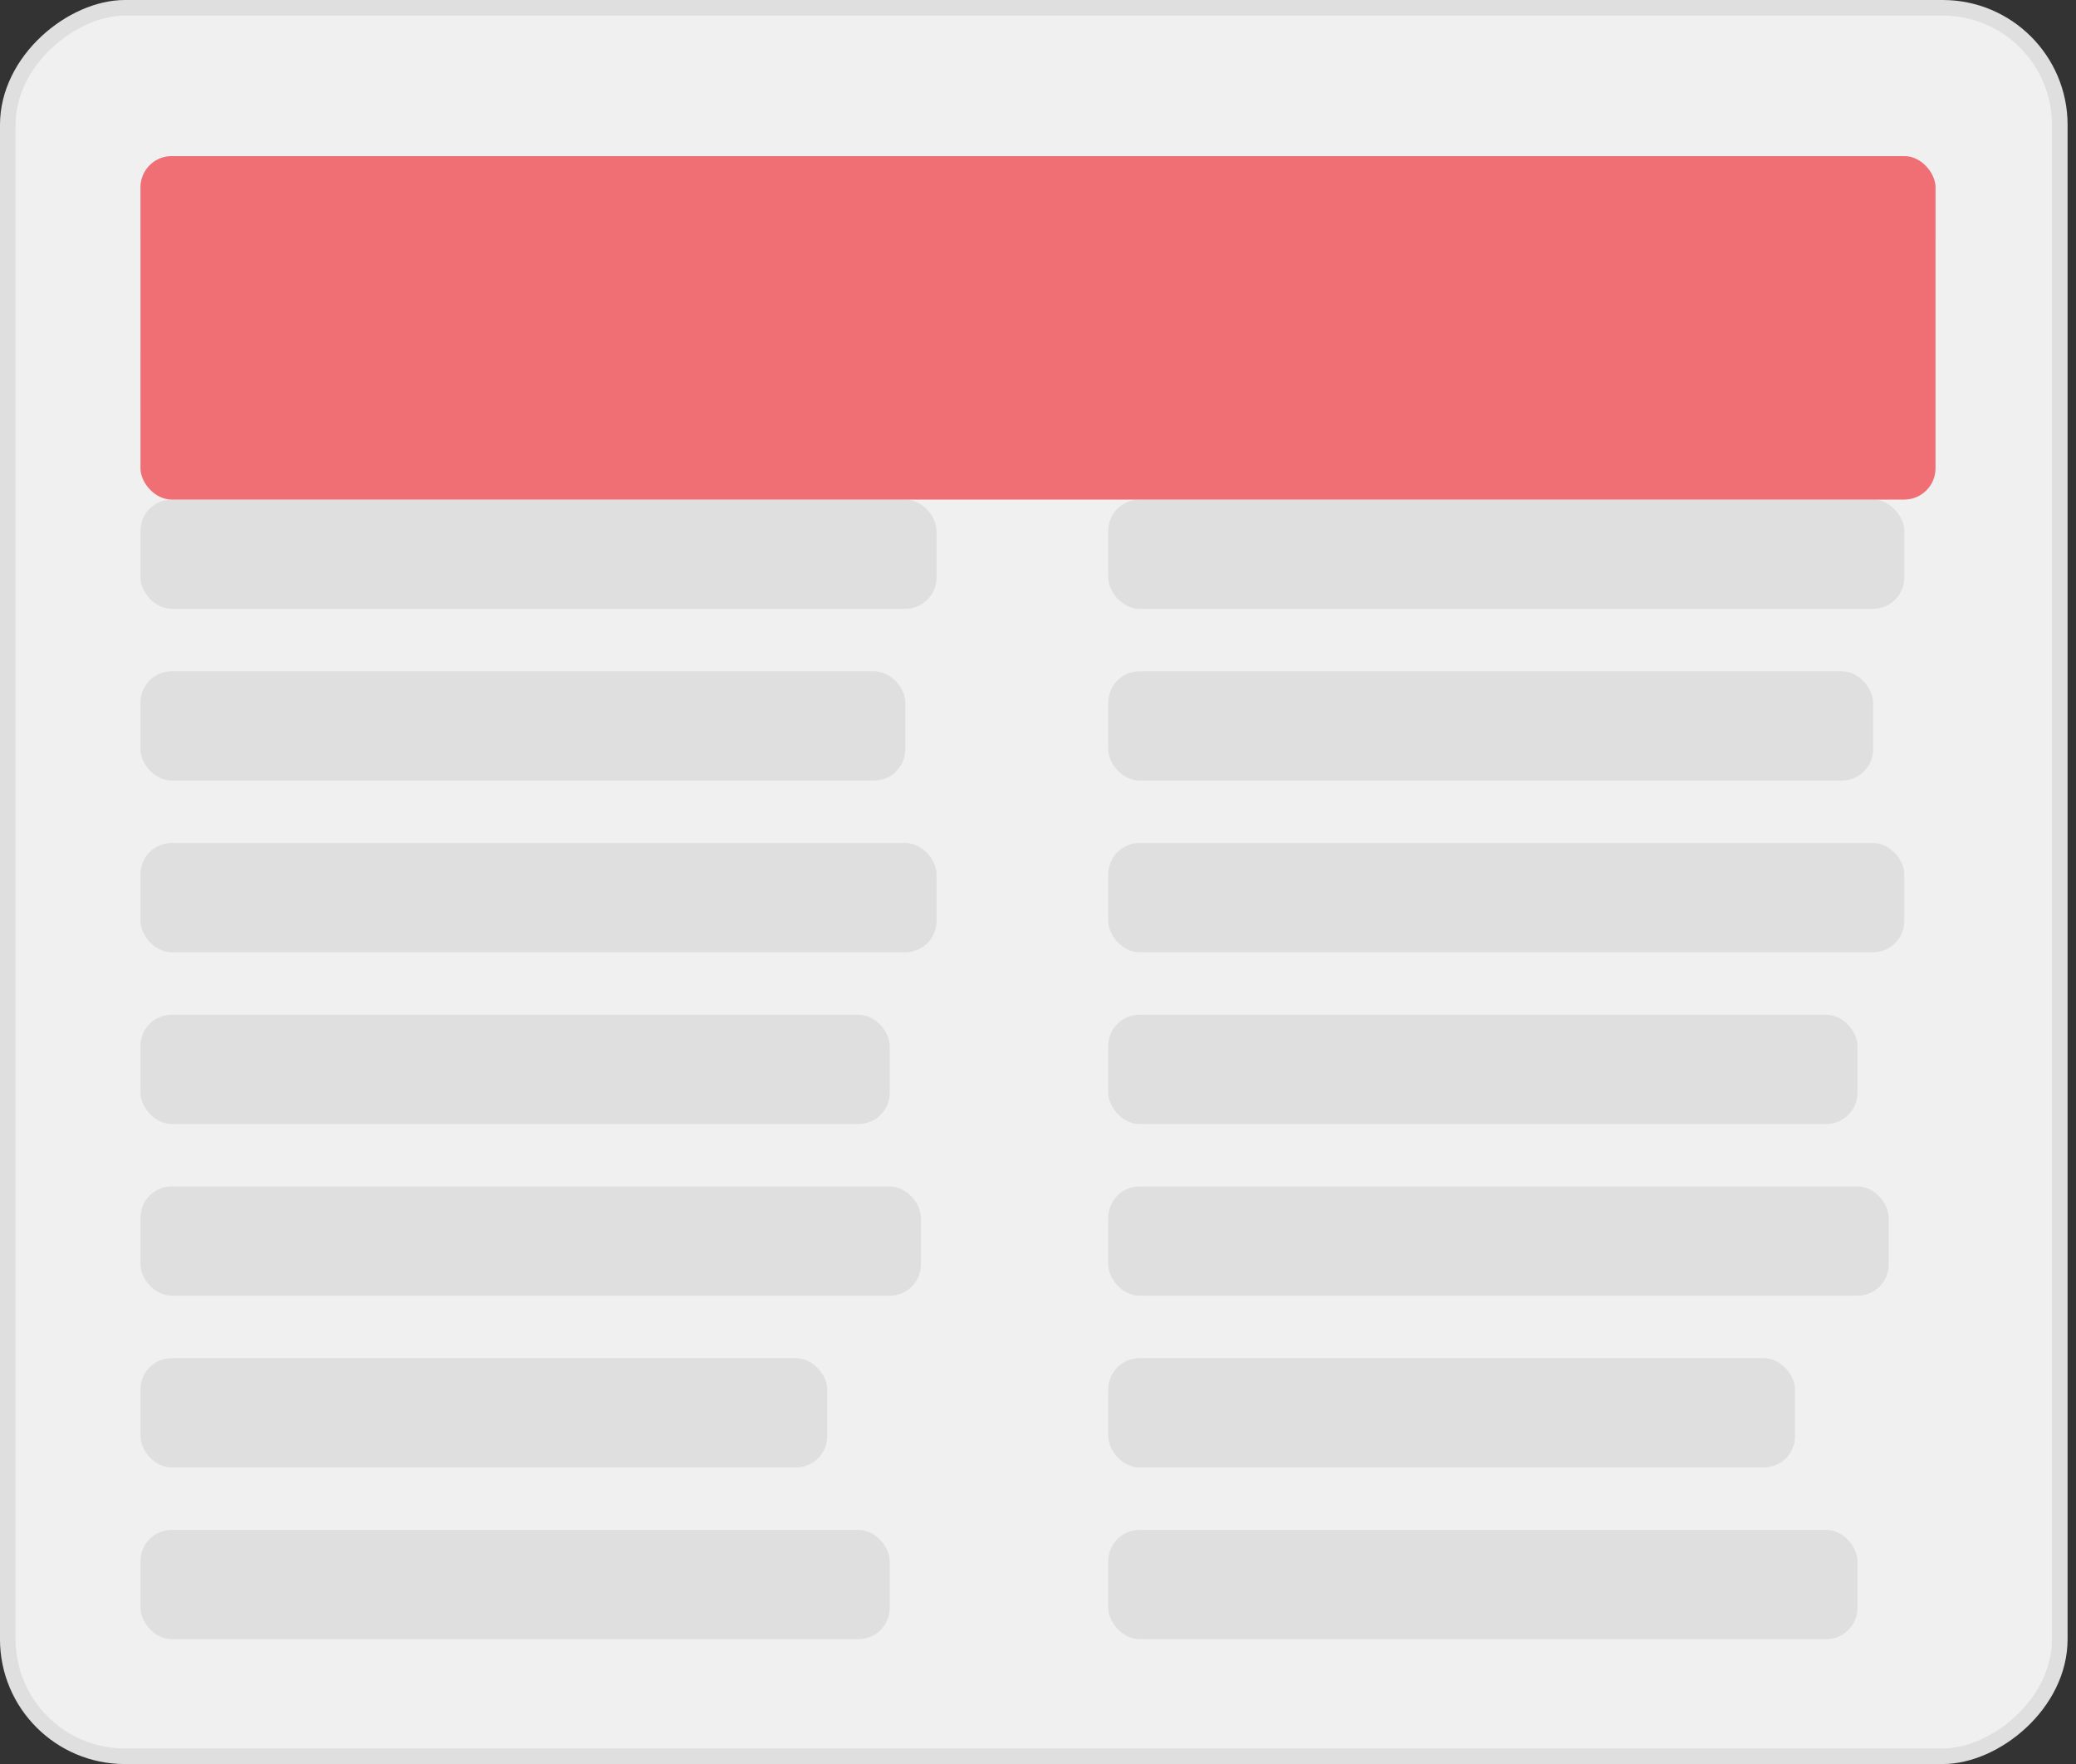 <svg width="133" height="113" viewBox="0 0 133 113" fill="none" xmlns="http://www.w3.org/2000/svg">
<rect x="0" y="0" width="133" height="113" fill="#333333" stroke="none"/>
<rect x="131.961" y="0.5" width="112" height="131.462" rx="7.5" transform="rotate(90 131.961 0.5)" fill="#F0F0F0" stroke="#DFDFDF"/>
<rect x="9" y="10" width="53" height="7" rx="2" fill="#DFDFDF"/>
<rect x="71.001" y="10" width="53" height="7" rx="2" fill="#DFDFDF"/>
<rect x="9" y="54" width="51" height="7" rx="2" fill="#DFDFDF"/>
<rect x="71.001" y="54" width="51" height="7" rx="2" fill="#DFDFDF"/>
<rect x="9" y="21" width="50" height="7" rx="2" fill="#DFDFDF"/>
<rect x="71.001" y="21" width="50" height="7" rx="2" fill="#DFDFDF"/>
<rect x="9" y="65" width="48" height="7" rx="2" fill="#DFDFDF"/>
<rect x="71.001" y="65" width="48" height="7" rx="2" fill="#DFDFDF"/>
<rect x="9" y="32" width="51" height="7" rx="2" fill="#DFDFDF"/>
<rect x="71.001" y="32" width="51" height="7" rx="2" fill="#DFDFDF"/>
<rect x="9" y="76" width="50" height="7" rx="2" fill="#DFDFDF"/>
<rect x="71.001" y="76" width="50" height="7" rx="2" fill="#DFDFDF"/>
<rect x="9" y="43" width="49" height="7" rx="2" fill="#DFDFDF"/>
<rect x="71.001" y="43" width="49" height="7" rx="2" fill="#DFDFDF"/>
<rect x="9" y="87" width="44" height="7" rx="2" fill="#DFDFDF"/>
<rect x="71.001" y="87" width="44" height="7" rx="2" fill="#DFDFDF"/>
<rect x="9" y="98" width="48" height="7" rx="2" fill="#DFDFDF"/>
<rect x="71.001" y="98" width="48" height="7" rx="2" fill="#DFDFDF"/>
<rect x="9" y="10" width="115" height="22" rx="2" fill="#F06F75"/>
</svg>
